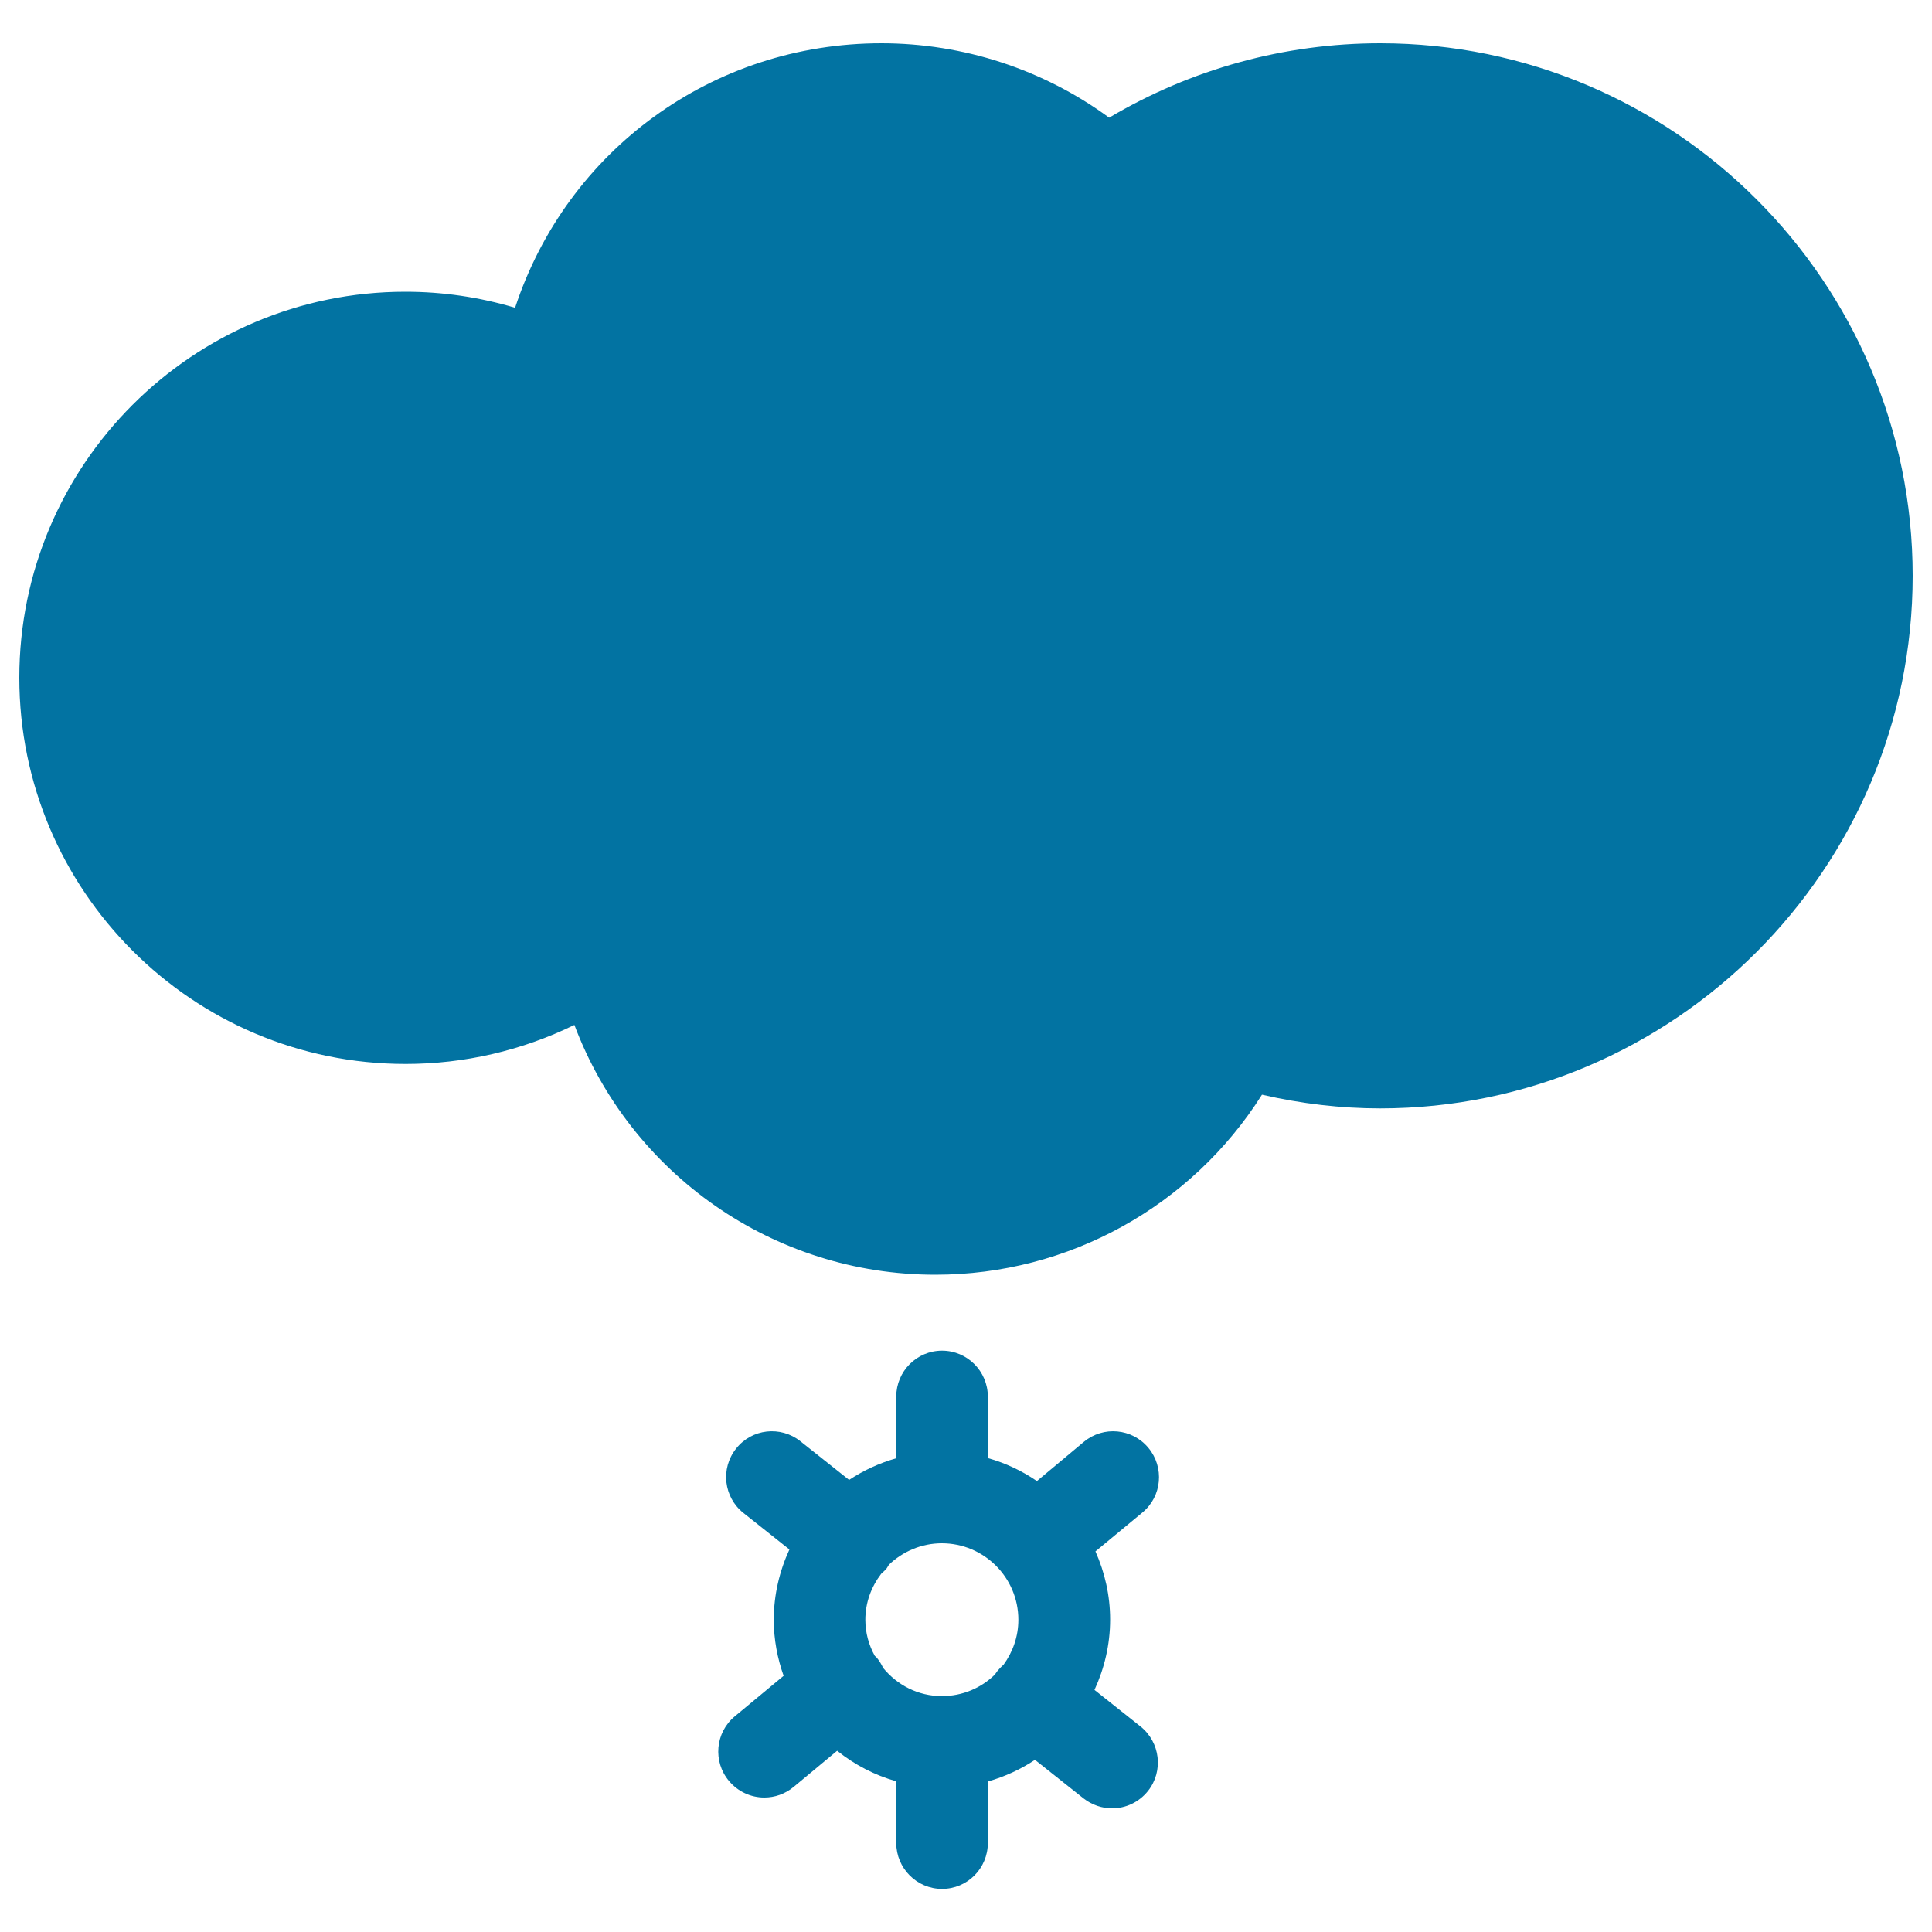 <svg xmlns="http://www.w3.org/2000/svg" viewBox="0 0 1000 1000" style="fill:#0273a2">
<title>Frosty Weather Chances SVG icon</title>
<g><path d="M594.4,749.4c-8.4-10.1-23.3-11.5-33.4-3.1l-24.3,20.3c-7.7-5.3-16.2-9.3-25.4-11.9v-31.8c0-13.1-10.6-23.8-23.7-23.8c-13.1,0-23.7,10.7-23.7,23.8v31.9c-8.8,2.5-17,6.3-24.4,11.2l-25.2-20c-10.3-8.2-25.2-6.5-33.3,3.8c-8.2,10.3-6.4,25.2,3.8,33.3l23.8,18.9c-5.1,11.1-8.1,23.4-8.1,36.4c0,10.2,1.9,20,5.1,29l-25.3,21c-10.1,8.4-11.4,23.4-3,33.4c4.7,5.6,11.4,8.6,18.3,8.6c5.4,0,10.7-1.8,15.2-5.5l22.5-18.7c9,7.2,19.3,12.6,30.6,15.8v31.9c0,13.1,10.6,23.8,23.7,23.8c13.1,0,23.7-10.6,23.7-23.8v-31.8c8.8-2.5,17-6.3,24.4-11.2l25.2,20c4.4,3.4,9.6,5.1,14.7,5.1c7,0,13.9-3.1,18.6-9c8.1-10.2,6.4-25.2-3.9-33.4l-23.8-18.9c5.1-11.1,8.1-23.4,8.1-36.4c0-12.6-2.8-24.5-7.6-35.3l24.4-20.2C601.4,774.5,602.8,759.5,594.4,749.4z M519.4,861.7c-1.2,1-2.3,2.2-3.3,3.4c-0.4,0.6-0.8,1.2-1.2,1.7c-7.1,6.9-16.7,11.1-27.4,11.1c-12.3,0-23.1-5.7-30.4-14.6c-0.9-1.9-1.9-3.6-3.3-5.3c-0.3-0.3-0.7-0.6-1-0.9c-3.1-5.6-4.9-11.9-4.9-18.7c0-9,3.1-17.1,8.2-23.8c1-0.9,2-1.8,2.9-2.9c0.4-0.6,0.7-1.2,1.1-1.8c7.1-6.8,16.8-11.1,27.4-11.1c21.8,0,39.6,17.7,39.6,39.6C527.1,847.1,524.2,855.1,519.4,861.7z M714.4,22.4c-49.6,0-97.8,13.3-140.3,38.5C540,35.9,498.6,22.4,456.2,22.4c-87.4,0-162.8,55.4-189.6,136.9c-18.4-5.5-37.4-8.3-56.8-8.3C99.6,151,10,240.6,10,350.8c0,110.2,89.6,199.9,199.9,199.9c30.4,0,60.2-6.9,87.4-20.2c29,77.1,102.9,129.3,186.8,129.3c69,0,132.6-35.4,169.1-93.2c20.4,4.7,40.9,7.1,61.2,7.1C866.3,573.6,990,450,990,298C990,146,866.4,22.4,714.4,22.4z"/></g>
</svg>